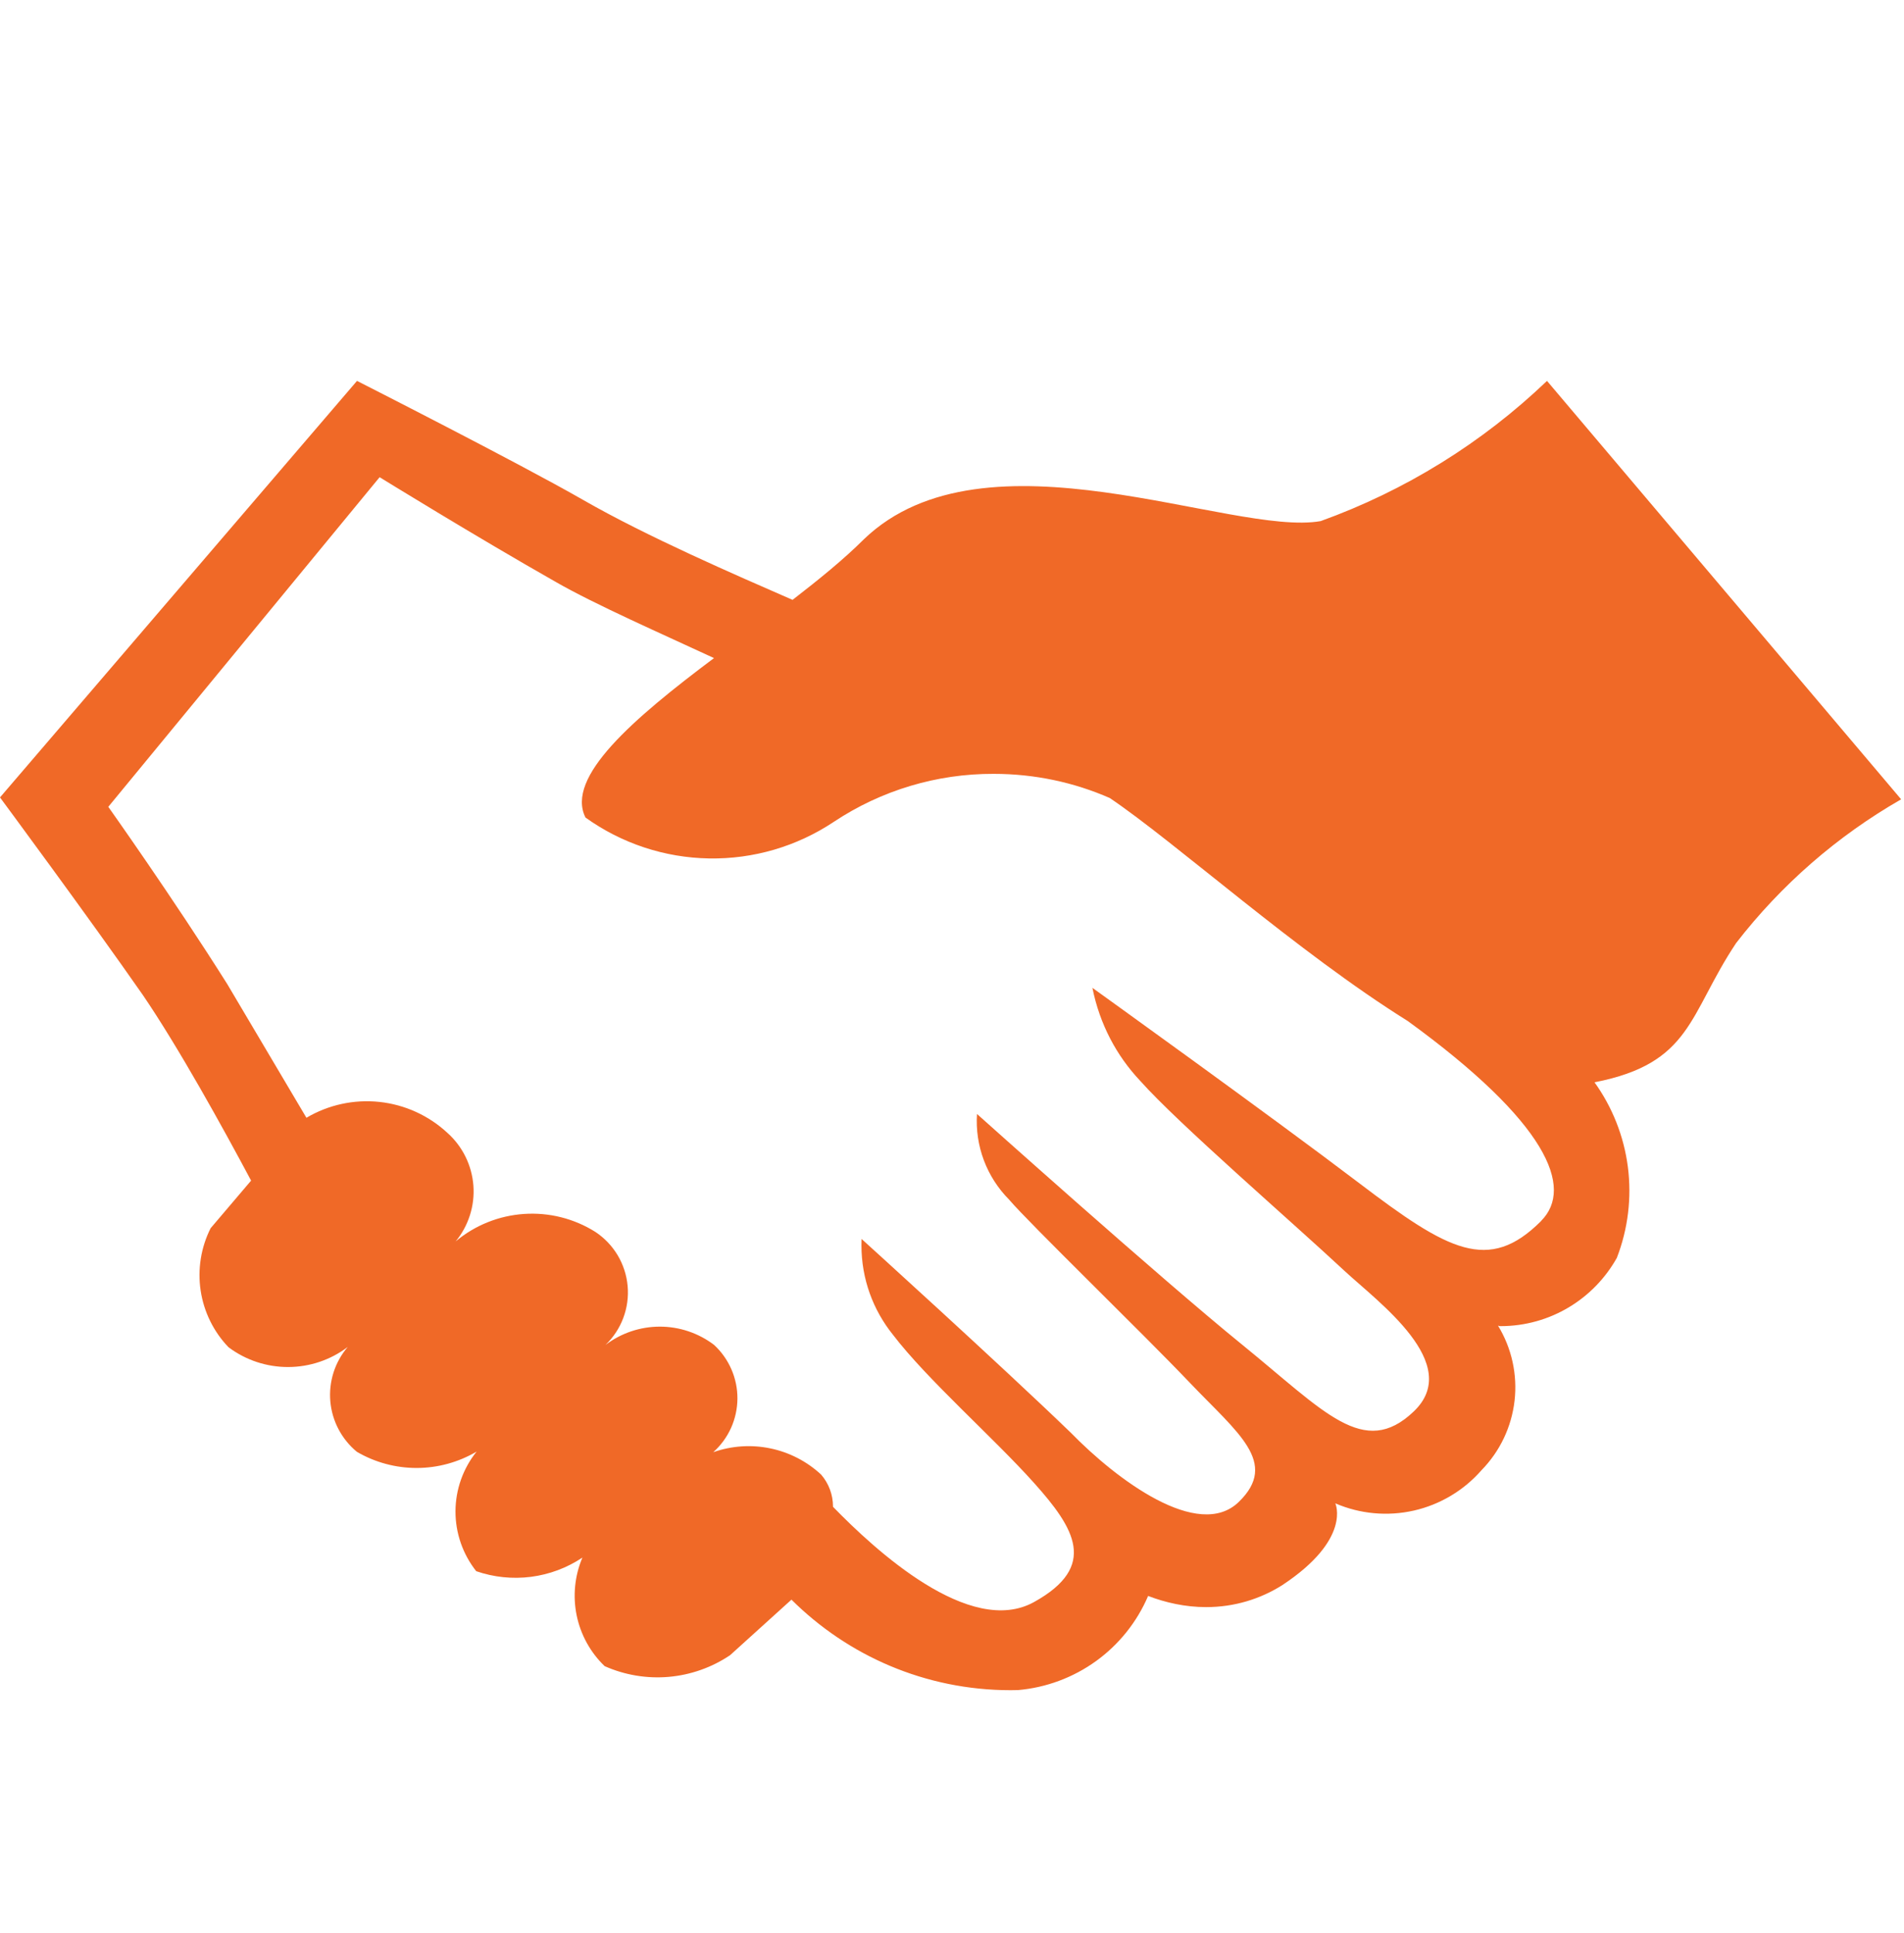 <svg width="66" height="67" viewBox="0 0 66 67" fill="none" xmlns="http://www.w3.org/2000/svg">
<path d="M53.625 13.203C51.378 15.354 48.705 17.009 45.779 18.063C42.694 18.607 34.155 14.647 29.948 18.69C29.246 19.391 28.38 20.092 27.473 20.793C25.492 19.927 22.44 18.607 20.212 17.328C17.985 16.05 12.375 13.203 12.375 13.203L0 27.641C0 27.641 3.053 31.766 4.95 34.488C6.188 36.303 7.714 39.067 8.704 40.923L7.301 42.573C6.965 43.241 6.845 43.995 6.955 44.734C7.066 45.473 7.403 46.159 7.92 46.698C8.517 47.146 9.242 47.387 9.988 47.385C10.734 47.384 11.459 47.14 12.053 46.69C11.833 46.948 11.666 47.248 11.562 47.571C11.459 47.895 11.421 48.236 11.45 48.574C11.48 48.912 11.576 49.241 11.735 49.542C11.893 49.842 12.109 50.108 12.371 50.324C13.001 50.692 13.717 50.885 14.447 50.884C15.176 50.883 15.892 50.686 16.521 50.316C16.049 50.904 15.791 51.634 15.789 52.387C15.787 53.14 16.041 53.871 16.508 54.462C17.116 54.672 17.765 54.739 18.403 54.658C19.041 54.576 19.652 54.348 20.188 53.991C19.921 54.623 19.852 55.321 19.989 55.992C20.127 56.664 20.465 57.278 20.959 57.753C21.657 58.063 22.422 58.191 23.182 58.125C23.942 58.058 24.674 57.8 25.307 57.374L27.435 55.448C29.382 57.386 32.068 58.587 35.034 58.587L35.285 58.583C36.263 58.499 37.199 58.151 37.994 57.577C38.789 57.002 39.413 56.222 39.798 55.32C40.4 55.551 41.085 55.707 41.811 55.707C42.785 55.707 43.688 55.427 44.451 54.944C46.864 53.348 46.287 52.11 46.287 52.11C47.145 52.48 48.098 52.567 49.009 52.361C49.92 52.154 50.742 51.663 51.356 50.96C51.995 50.306 52.397 49.459 52.501 48.551C52.604 47.644 52.401 46.727 51.925 45.948C51.952 45.963 51.982 45.971 52.012 45.968C53.749 45.968 55.258 45.011 56.046 43.601C56.434 42.598 56.565 41.514 56.428 40.448C56.29 39.382 55.888 38.367 55.258 37.496L55.271 37.516C58.653 36.856 58.53 35.165 60.18 32.69C61.742 30.67 63.686 28.977 65.901 27.707L53.625 13.203ZM53.419 42.326C51.604 44.141 50.201 43.357 47.108 41.006C44.014 38.655 37.867 34.241 37.867 34.241C38.119 35.499 38.701 36.592 39.522 37.463C40.837 38.943 44.756 42.326 46.612 44.058C47.767 45.131 50.737 47.276 49.005 48.926C47.273 50.576 45.911 48.926 43.065 46.616C40.219 44.306 33.866 38.613 33.866 38.613C33.831 39.159 33.912 39.706 34.104 40.218C34.296 40.73 34.595 41.195 34.98 41.583C35.681 42.408 39.6 46.203 41.25 47.936C42.9 49.668 44.344 50.7 42.941 52.061C41.539 53.422 38.693 51.277 37.125 49.668C34.691 47.317 29.865 42.945 29.865 42.945L29.861 43.163C29.861 44.335 30.265 45.407 30.946 46.257C32.134 47.816 34.444 49.838 35.846 51.405C37.249 52.973 38.074 54.293 35.846 55.53C33.619 56.768 30.319 53.715 28.875 52.23V52.222C28.875 51.814 28.729 51.42 28.462 51.112C27.969 50.655 27.36 50.341 26.702 50.205C26.043 50.068 25.36 50.114 24.725 50.337C24.986 50.103 25.196 49.817 25.34 49.498C25.484 49.178 25.559 48.832 25.562 48.482C25.564 48.131 25.493 47.784 25.353 47.463C25.213 47.142 25.008 46.853 24.75 46.616C24.209 46.206 23.548 45.984 22.868 45.985C22.189 45.986 21.529 46.209 20.988 46.62C21.261 46.359 21.472 46.04 21.605 45.686C21.738 45.332 21.79 44.953 21.756 44.576C21.723 44.2 21.604 43.836 21.411 43.511C21.217 43.187 20.953 42.91 20.637 42.701C19.899 42.237 19.032 42.019 18.162 42.079C17.292 42.138 16.463 42.471 15.795 43.031C16.241 42.49 16.462 41.796 16.41 41.096C16.357 40.396 16.037 39.743 15.514 39.273C14.865 38.669 14.038 38.291 13.156 38.196C12.274 38.101 11.385 38.294 10.622 38.745L7.879 34.113C5.981 31.102 3.754 27.967 3.754 27.967L13.159 16.541C13.159 16.541 16.5 18.603 19.264 20.171C20.625 20.954 22.976 21.986 24.75 22.811C21.945 24.914 19.594 26.936 20.295 28.338C21.545 29.235 23.038 29.73 24.576 29.756C26.114 29.783 27.624 29.34 28.904 28.487C30.545 27.396 32.473 26.817 34.444 26.824C35.875 26.824 37.236 27.121 38.47 27.662C40.755 29.204 44.962 32.999 48.799 35.392C53.625 38.898 54.574 41.167 53.419 42.322V42.326Z" fill="#F06927"/>
</svg>
